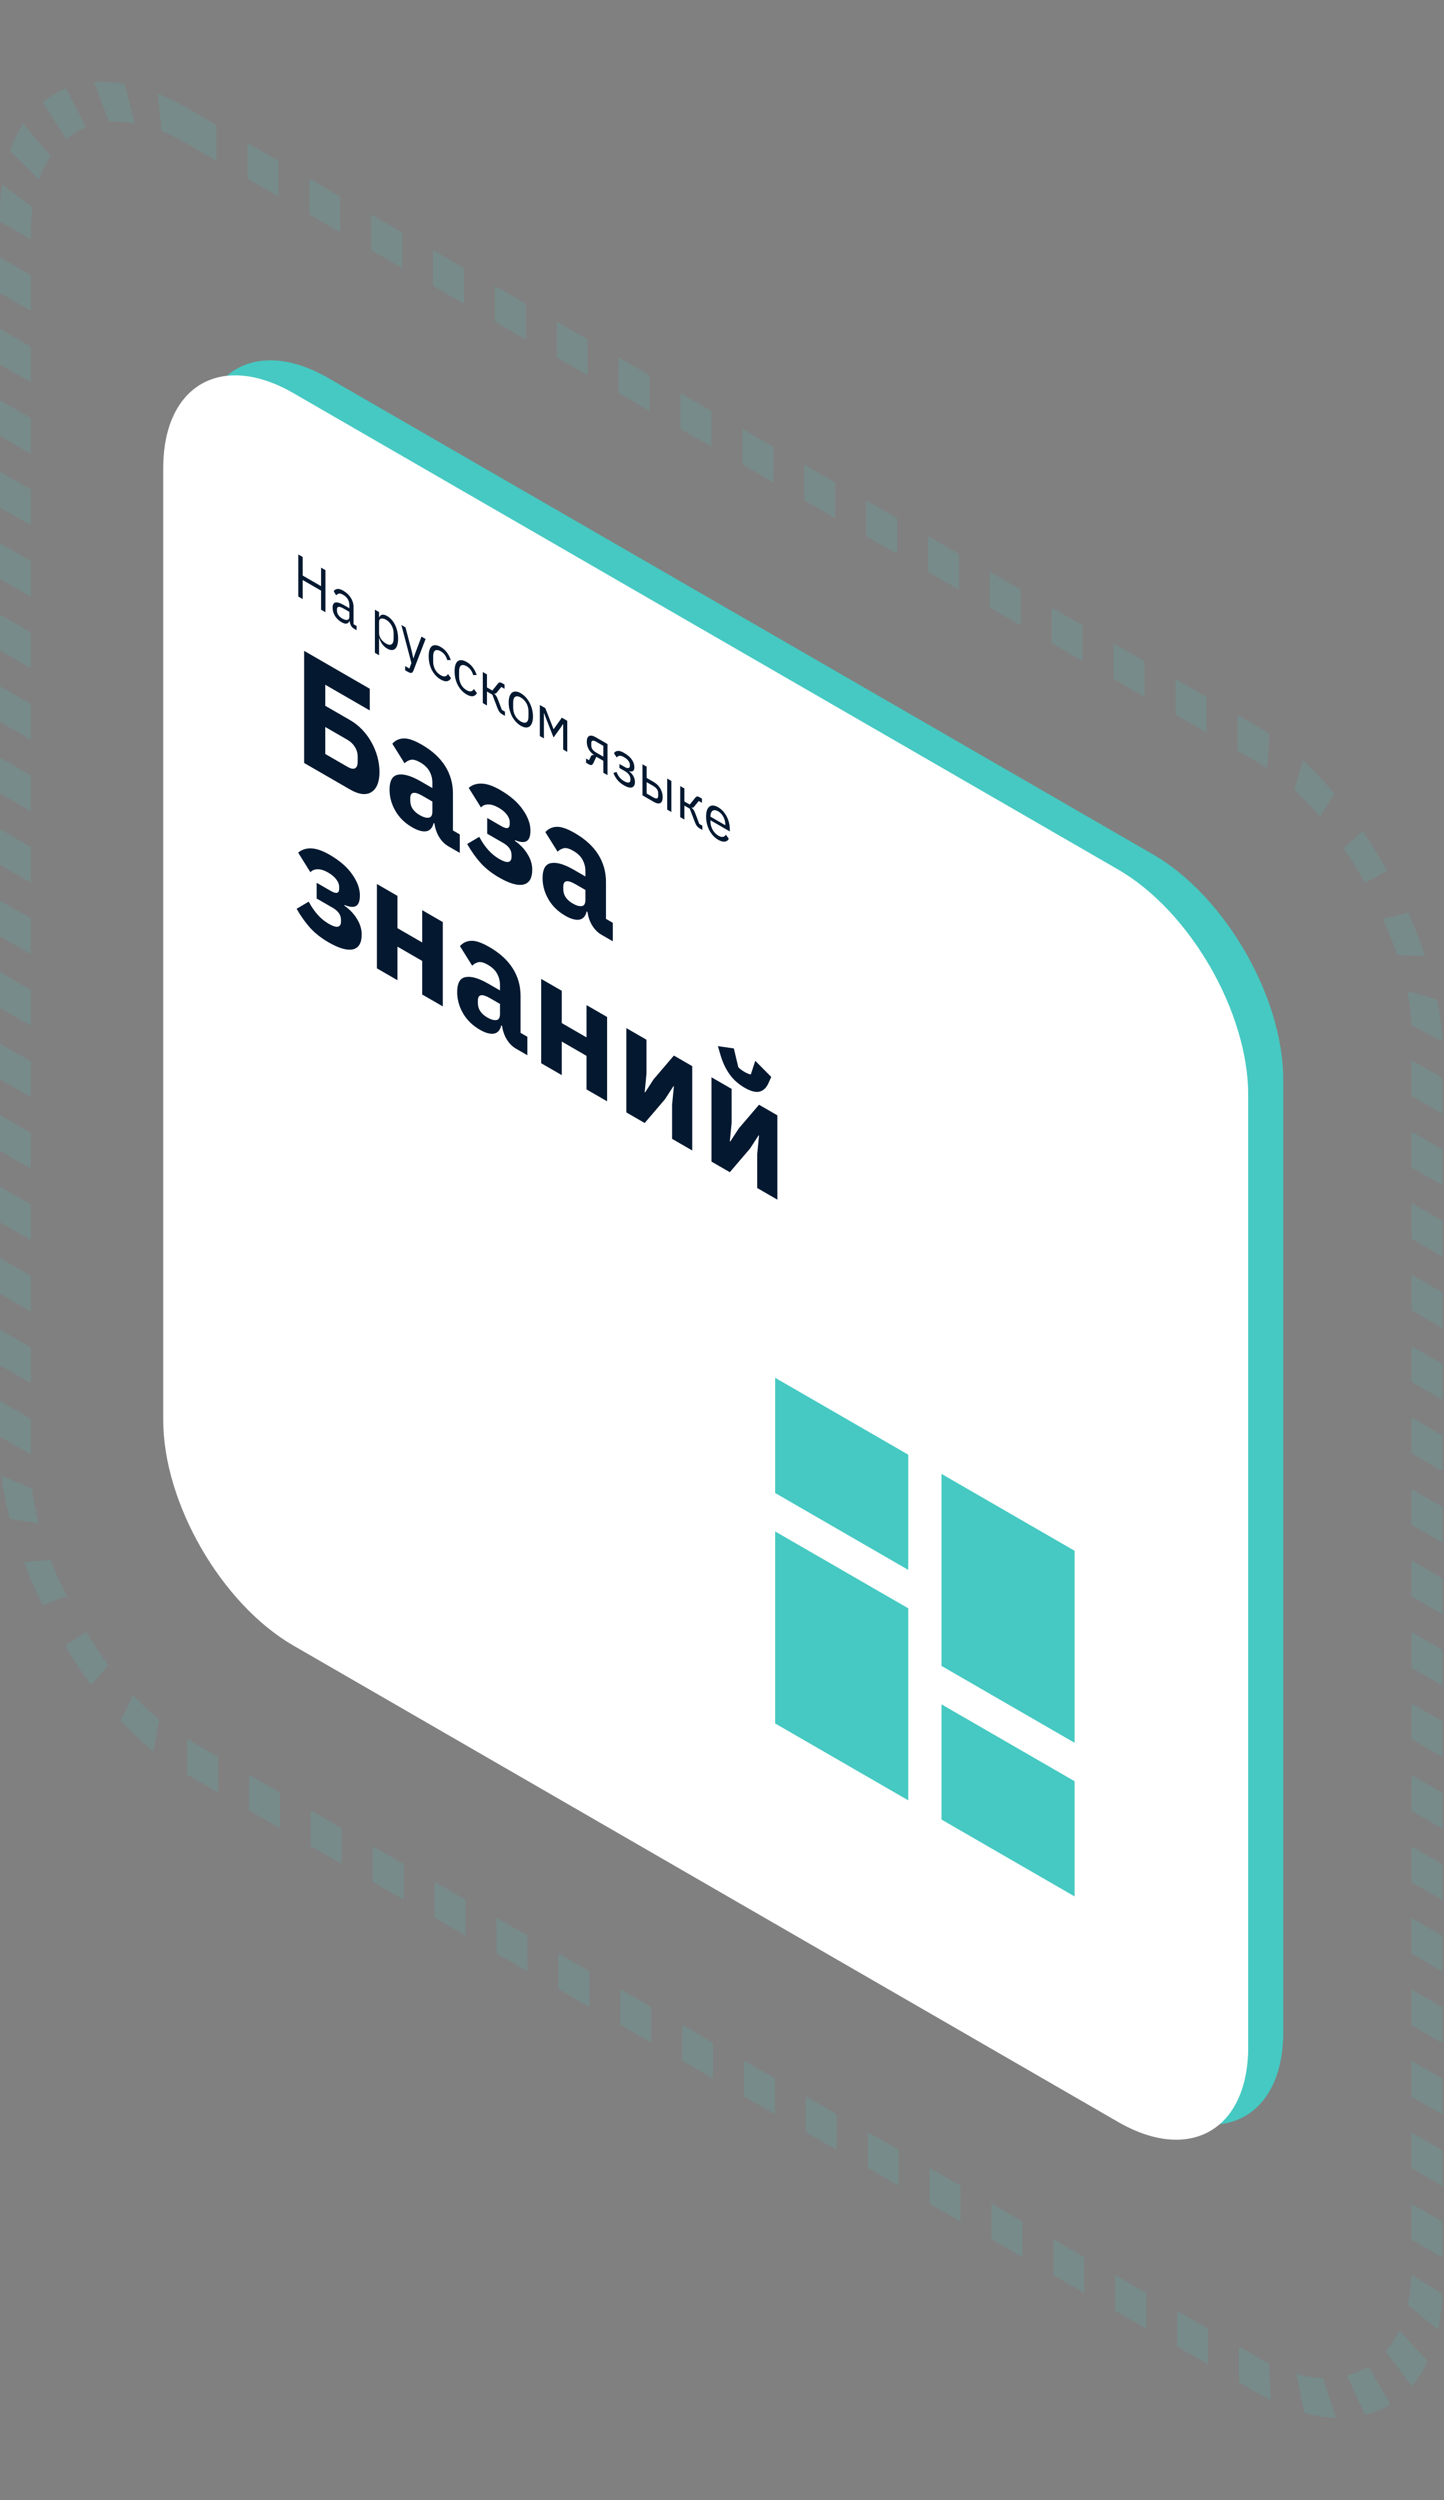 <?xml version="1.0" encoding="UTF-8"?> <svg xmlns="http://www.w3.org/2000/svg" width="230" height="398" viewBox="0 0 230 398" fill="none"><rect x="0" y="0" width="230" height="398" fill="#808080" stroke="none"/> <path fill-rule="evenodd" clip-rule="evenodd" d="M183.664 147.99L52.325 72.162C46.599 68.856 41.956 71.531 41.956 78.138L41.956 229.67C41.956 236.277 46.599 244.314 52.325 247.62L183.664 323.448C189.39 326.754 194.032 324.079 194.032 317.472L194.032 165.94C194.032 159.333 189.39 151.296 183.664 147.99ZM52.325 60.199C40.872 53.586 31.587 58.938 31.587 72.152L31.587 223.684C31.587 236.898 40.872 252.971 52.325 259.583L183.664 335.411C195.117 342.024 204.401 336.672 204.401 323.458L204.401 171.926C204.401 158.712 195.117 142.64 183.664 136.027L52.325 60.199Z" fill="#45C9C2"></path> <path d="M26 74.542C26 61.328 35.285 55.976 46.738 62.589L178.076 138.417C189.529 145.03 198.814 161.102 198.814 174.316L198.814 325.848C198.814 339.062 189.529 344.414 178.076 337.801L46.738 261.973C35.285 255.361 26 239.288 26 226.074L26 74.542Z" fill="white"></path> <path d="M48.443 103.615L58.896 109.65L58.896 113.102L51.809 109.01L51.809 112.361L55.752 114.637C56.475 115.054 57.125 115.566 57.7 116.171C58.276 116.776 58.764 117.441 59.162 118.166C59.576 118.899 59.893 119.67 60.114 120.48C60.336 121.29 60.447 122.095 60.447 122.897C60.447 123.698 60.336 124.367 60.114 124.904C59.893 125.441 59.576 125.838 59.162 126.093C58.764 126.358 58.276 126.46 57.7 126.4C57.125 126.34 56.475 126.102 55.752 125.684L48.443 121.465L48.443 103.615ZM55.353 122.078C55.855 122.368 56.246 122.449 56.527 122.321C56.822 122.185 56.97 121.827 56.97 121.247L56.97 120.48C56.97 119.9 56.822 119.38 56.527 118.92C56.246 118.451 55.855 118.072 55.353 117.782L51.809 115.736L51.809 120.032L55.353 122.078ZM71.415 134.727C70.824 134.386 70.329 133.887 69.931 133.231C69.547 132.583 69.303 131.871 69.2 131.096L69.067 131.019C68.89 131.786 68.499 132.225 67.893 132.336C67.288 132.43 66.542 132.221 65.656 131.709C64.49 131.036 63.597 130.162 62.977 129.088C62.356 128.014 62.046 126.889 62.046 125.713C62.046 124.298 62.489 123.505 63.375 123.334C64.276 123.155 65.494 123.509 67.029 124.396L68.868 125.457L68.868 124.613C68.868 123.965 68.72 123.368 68.425 122.823C68.129 122.26 67.635 121.779 66.941 121.378C66.291 121.003 65.774 120.866 65.391 120.969C65.007 121.071 64.689 121.254 64.438 121.519L62.489 118.399C62.962 117.87 63.552 117.589 64.261 117.555C64.984 117.512 65.959 117.845 67.184 118.552C68.838 119.507 70.078 120.641 70.905 121.953C71.732 123.266 72.145 124.724 72.145 126.326L72.145 132.208L73.231 132.835L73.231 135.776L71.415 134.727ZM66.874 129.779C67.421 130.094 67.886 130.226 68.27 130.175C68.668 130.132 68.868 129.804 68.868 129.191L68.868 127.605L67.273 126.684C65.989 125.943 65.346 126.075 65.346 127.081L65.346 127.464C65.346 127.959 65.479 128.402 65.745 128.794C66.011 129.169 66.387 129.497 66.874 129.779ZM79.483 139.693C78.332 139.028 77.357 138.26 76.56 137.391C75.778 136.513 75.061 135.503 74.412 134.361L76.338 133.223C77.195 134.842 78.251 136.014 79.505 136.739C80.17 137.122 80.665 137.28 80.989 137.212C81.314 137.127 81.477 136.854 81.477 136.394L81.477 136.112C81.477 135.345 81.041 134.71 80.17 134.207L77.601 132.724L77.601 130.218L79.882 131.535C80.753 132.038 81.189 131.906 81.189 131.138L81.189 130.883C81.189 130.49 81.041 130.098 80.746 129.706C80.451 129.297 80.007 128.922 79.417 128.581C78.812 128.232 78.265 128.061 77.778 128.07C77.291 128.061 76.9 128.219 76.604 128.543L74.655 125.423C75.231 124.937 75.933 124.711 76.759 124.745C77.586 124.779 78.553 125.116 79.661 125.755C81.27 126.684 82.473 127.729 83.27 128.888C84.083 130.039 84.489 131.151 84.489 132.225C84.489 133.095 84.289 133.653 83.891 133.9C83.492 134.147 82.872 134.096 82.03 133.747L82.03 133.875C82.872 134.463 83.536 135.162 84.023 135.972C84.525 136.773 84.776 137.6 84.776 138.452C84.776 139.799 84.311 140.588 83.381 140.818C82.451 141.031 81.152 140.656 79.483 139.693ZM95.789 148.8C95.198 148.459 94.704 147.96 94.305 147.304C93.921 146.656 93.678 145.944 93.574 145.168L93.442 145.092C93.264 145.859 92.873 146.298 92.268 146.409C91.662 146.502 90.917 146.294 90.031 145.782C88.865 145.109 87.971 144.235 87.351 143.161C86.731 142.087 86.421 140.962 86.421 139.785C86.421 138.37 86.864 137.577 87.75 137.407C88.65 137.228 89.868 137.582 91.404 138.468L93.242 139.53L93.242 138.686C93.242 138.038 93.094 137.441 92.799 136.895C92.504 136.333 92.009 135.851 91.315 135.451C90.666 135.076 90.149 134.939 89.765 135.041C89.381 135.144 89.064 135.327 88.813 135.591L86.864 132.471C87.336 131.943 87.927 131.662 88.636 131.627C89.359 131.585 90.334 131.917 91.559 132.625C93.213 133.58 94.453 134.713 95.28 136.026C96.106 137.339 96.52 138.796 96.52 140.399L96.52 146.281L97.605 146.907L97.605 149.848L95.789 148.8ZM91.249 143.851C91.795 144.167 92.26 144.299 92.644 144.248C93.043 144.205 93.242 143.877 93.242 143.263L93.242 141.678L91.648 140.757C90.363 140.015 89.721 140.148 89.721 141.153L89.721 141.537C89.721 142.031 89.854 142.475 90.119 142.867C90.385 143.242 90.762 143.57 91.249 143.851ZM52.319 150.009C51.167 149.344 50.193 148.577 49.395 147.707C48.613 146.829 47.897 145.819 47.247 144.677L49.174 143.539C50.03 145.159 51.086 146.331 52.341 147.055C53.005 147.439 53.5 147.597 53.825 147.528C54.15 147.443 54.312 147.17 54.312 146.71L54.312 146.429C54.312 145.662 53.877 145.027 53.005 144.524L50.436 143.04L50.436 140.534L52.718 141.851C53.589 142.354 54.024 142.222 54.024 141.455L54.024 141.199C54.024 140.807 53.877 140.415 53.581 140.023C53.286 139.614 52.843 139.239 52.252 138.898C51.647 138.548 51.101 138.378 50.614 138.386C50.126 138.378 49.735 138.535 49.44 138.859L47.491 135.739C48.067 135.253 48.768 135.028 49.595 135.062C50.422 135.096 51.389 135.432 52.496 136.072C54.105 137.001 55.309 138.045 56.106 139.204C56.918 140.355 57.324 141.468 57.324 142.542C57.324 143.411 57.125 143.97 56.726 144.217C56.327 144.464 55.707 144.413 54.866 144.063L54.866 144.191C55.707 144.779 56.372 145.478 56.859 146.288C57.361 147.089 57.612 147.916 57.612 148.769C57.612 150.116 57.147 150.904 56.217 151.134C55.286 151.347 53.987 150.972 52.319 150.009ZM60.032 140.729L63.309 142.622L63.309 147.762L67.251 150.038L67.251 144.898L70.529 146.79L70.529 160.216L67.251 158.324L67.251 152.979L63.309 150.703L63.309 156.047L60.032 154.155L60.032 140.729ZM82.185 166.946C81.595 166.605 81.1 166.106 80.701 165.449C80.317 164.802 80.074 164.09 79.97 163.314L79.838 163.237C79.66 164.005 79.269 164.444 78.664 164.554C78.058 164.648 77.313 164.439 76.427 163.928C75.26 163.254 74.367 162.381 73.747 161.307C73.127 160.233 72.817 159.107 72.817 157.931C72.817 156.516 73.26 155.723 74.146 155.553C75.046 155.374 76.264 155.727 77.8 156.614L79.638 157.675L79.638 156.831C79.638 156.184 79.491 155.587 79.195 155.041C78.9 154.479 78.405 153.997 77.712 153.596C77.062 153.221 76.545 153.085 76.161 153.187C75.777 153.29 75.46 153.473 75.209 153.737L73.26 150.617C73.732 150.089 74.323 149.807 75.032 149.773C75.755 149.731 76.73 150.063 77.955 150.771C79.609 151.725 80.849 152.859 81.676 154.172C82.503 155.485 82.916 156.942 82.916 158.545L82.916 164.427L84.001 165.053L84.001 167.994L82.185 166.946ZM77.645 161.997C78.191 162.313 78.656 162.445 79.04 162.394C79.439 162.351 79.638 162.023 79.638 161.409L79.638 159.823L78.044 158.903C76.759 158.161 76.117 158.293 76.117 159.299L76.117 159.683C76.117 160.177 76.25 160.62 76.516 161.013C76.781 161.388 77.158 161.716 77.645 161.997ZM86.201 155.838L89.479 157.731L89.479 162.871L93.421 165.147L93.421 160.007L96.699 161.899L96.699 175.325L93.421 173.433L93.421 168.088L89.479 165.812L89.479 171.157L86.201 169.264L86.201 155.838ZM99.762 163.668L102.973 165.522L102.973 170.918L102.685 173.871L102.752 173.91L104.103 171.825L107.336 168.041L110.259 169.728L110.259 183.154L107.048 181.3L107.048 175.904L107.336 172.951L107.27 172.912L105.919 174.996L102.685 178.781L99.762 177.093L99.762 163.668ZM113.322 171.497L116.534 173.351L116.534 178.747L116.246 181.7L116.312 181.739L117.663 179.655L120.897 175.87L123.82 177.558L123.82 190.983L120.609 189.129L120.609 183.734L120.897 180.78L120.83 180.741L119.479 182.826L116.246 186.61L113.322 184.923L113.322 171.497ZM118.593 173.159C117.619 172.596 116.829 171.893 116.224 171.049C115.618 170.205 115.146 169.225 114.806 168.108L114.341 166.536L116.888 166.906L117.597 169.899C117.685 170.001 117.826 170.124 118.018 170.269C118.21 170.414 118.402 170.542 118.593 170.653C118.785 170.764 118.977 170.857 119.169 170.934C119.361 171.011 119.501 171.049 119.59 171.049L120.299 168.876L122.846 171.446L122.381 172.481C122.041 173.206 121.569 173.641 120.963 173.786C120.358 173.931 119.568 173.722 118.593 173.159Z" fill="#041830"></path> <path d="M51.139 94.028L48.208 92.335L48.208 95.366L47.51 94.963L47.51 88.269L48.208 88.672L48.208 91.626L51.139 93.318L51.139 90.364L51.837 90.767L51.837 97.461L51.139 97.058L51.139 94.028ZM56.43 100.113C56.181 99.969 56.001 99.788 55.89 99.571C55.785 99.357 55.719 99.126 55.691 98.88L55.649 98.856C55.555 99.109 55.4 99.25 55.184 99.278C54.968 99.307 54.711 99.235 54.412 99.063C53.958 98.8 53.604 98.462 53.349 98.046C53.1 97.634 52.975 97.197 52.975 96.737C52.975 96.27 53.122 95.997 53.415 95.917C53.714 95.84 54.177 95.983 54.802 96.344L55.649 96.833L55.649 96.344C55.649 95.992 55.566 95.676 55.4 95.394C55.234 95.113 54.98 94.873 54.636 94.675C54.376 94.525 54.157 94.466 53.98 94.498C53.809 94.533 53.664 94.629 53.548 94.785L53.15 94.124C53.266 93.922 53.451 93.802 53.706 93.764C53.961 93.719 54.282 93.809 54.669 94.033C55.19 94.333 55.594 94.714 55.882 95.174C56.17 95.634 56.314 96.126 56.314 96.651L56.314 99.374L56.804 99.657L56.804 100.328L56.43 100.113ZM54.52 98.473C54.686 98.569 54.838 98.634 54.977 98.669C55.115 98.705 55.234 98.709 55.334 98.684C55.434 98.658 55.511 98.607 55.566 98.53C55.622 98.454 55.649 98.351 55.649 98.224L55.649 97.408L54.769 96.9C54.387 96.68 54.107 96.582 53.93 96.608C53.759 96.636 53.673 96.772 53.673 97.015L53.673 97.217C53.673 97.46 53.748 97.691 53.897 97.912C54.052 98.136 54.26 98.323 54.52 98.473ZM59.715 97.061L60.379 97.444L60.379 98.25L60.413 98.269C60.523 98.02 60.684 97.882 60.894 97.857C61.11 97.828 61.367 97.9 61.666 98.073C61.932 98.226 62.173 98.426 62.389 98.672C62.605 98.918 62.788 99.196 62.937 99.506C63.092 99.819 63.209 100.158 63.286 100.523C63.369 100.89 63.411 101.272 63.411 101.669C63.411 102.065 63.369 102.399 63.286 102.671C63.209 102.946 63.092 103.15 62.937 103.285C62.788 103.422 62.605 103.489 62.389 103.486C62.173 103.483 61.932 103.404 61.666 103.251C61.085 102.915 60.667 102.367 60.413 101.606L60.379 101.587L60.379 104.311L59.715 103.927L59.715 97.061ZM61.484 102.455C61.86 102.672 62.157 102.709 62.373 102.565C62.588 102.415 62.696 102.119 62.696 101.678L62.696 100.834C62.696 100.393 62.588 99.976 62.373 99.583C62.157 99.183 61.86 98.875 61.484 98.657C61.334 98.571 61.19 98.514 61.052 98.485C60.919 98.453 60.803 98.45 60.703 98.475C60.603 98.501 60.523 98.557 60.462 98.643C60.407 98.726 60.379 98.835 60.379 98.969L60.379 100.81C60.379 100.97 60.407 101.13 60.462 101.29C60.523 101.447 60.603 101.598 60.703 101.745C60.803 101.886 60.919 102.017 61.052 102.139C61.19 102.263 61.334 102.369 61.484 102.455ZM67.133 101.344L67.789 101.722L65.871 106.714C65.821 106.832 65.771 106.925 65.721 106.992C65.671 107.066 65.61 107.11 65.538 107.126C65.466 107.142 65.375 107.131 65.264 107.093C65.159 107.058 65.029 106.995 64.874 106.906L64.533 106.709L64.533 106.038L65.206 106.426L65.53 105.558L63.927 99.493L64.591 99.876L65.621 103.837L65.821 104.758L65.862 104.782L66.095 104.11L67.133 101.344ZM70.19 108.172C69.891 108 69.623 107.784 69.385 107.525C69.147 107.266 68.945 106.977 68.778 106.657C68.618 106.341 68.493 105.997 68.405 105.626C68.322 105.259 68.28 104.877 68.28 104.48C68.28 104.084 68.322 103.75 68.405 103.478C68.493 103.209 68.618 103.01 68.778 102.879C68.945 102.751 69.147 102.695 69.385 102.711C69.623 102.727 69.891 102.821 70.19 102.994C70.617 103.24 70.957 103.545 71.212 103.91C71.472 104.271 71.666 104.661 71.793 105.08L71.237 105.084C71.159 104.784 71.032 104.512 70.855 104.269C70.678 104.026 70.456 103.828 70.19 103.675C69.991 103.56 69.817 103.497 69.667 103.488C69.518 103.472 69.393 103.502 69.293 103.579C69.194 103.649 69.119 103.763 69.069 103.919C69.019 104.069 68.994 104.253 68.994 104.471L68.994 105.314C68.994 105.749 69.094 106.165 69.293 106.561C69.498 106.954 69.797 107.264 70.19 107.491C70.727 107.801 71.115 107.738 71.353 107.3L71.835 107.952C71.696 108.23 71.489 108.394 71.212 108.446C70.941 108.5 70.6 108.409 70.19 108.172ZM74.319 110.556C74.02 110.383 73.751 110.167 73.513 109.908C73.275 109.649 73.073 109.36 72.907 109.04C72.746 108.724 72.621 108.38 72.533 108.01C72.45 107.642 72.408 107.26 72.408 106.864C72.408 106.467 72.45 106.133 72.533 105.861C72.621 105.593 72.746 105.393 72.907 105.262C73.073 105.134 73.275 105.078 73.513 105.094C73.751 105.11 74.02 105.205 74.319 105.377C74.745 105.623 75.085 105.929 75.34 106.293C75.6 106.654 75.794 107.044 75.921 107.463L75.365 107.468C75.287 107.167 75.16 106.896 74.983 106.653C74.806 106.41 74.584 106.211 74.319 106.058C74.119 105.943 73.945 105.881 73.795 105.871C73.646 105.855 73.521 105.885 73.422 105.962C73.322 106.032 73.247 106.146 73.197 106.303C73.147 106.453 73.123 106.637 73.123 106.854L73.123 107.698C73.123 108.133 73.222 108.548 73.422 108.945C73.626 109.338 73.925 109.648 74.319 109.875C74.856 110.185 75.243 110.121 75.481 109.683L75.963 110.335C75.825 110.613 75.617 110.778 75.34 110.829C75.069 110.883 74.728 110.792 74.319 110.556ZM76.901 106.983L77.565 107.367L77.565 109.438L78.421 109.932L79.251 108.896C79.312 108.816 79.37 108.757 79.426 108.719C79.481 108.674 79.536 108.649 79.592 108.642C79.647 108.636 79.705 108.644 79.766 108.666C79.827 108.682 79.896 108.712 79.974 108.757L80.364 108.983L80.364 109.654L79.849 109.357L79.176 110.196C79.132 110.253 79.093 110.298 79.06 110.33C79.027 110.362 78.994 110.388 78.96 110.407C78.927 110.419 78.891 110.427 78.853 110.431C78.814 110.427 78.767 110.419 78.711 110.407L78.711 110.445C78.828 110.531 78.927 110.634 79.01 110.752C79.099 110.867 79.19 111.048 79.284 111.294L79.941 113.015L80.43 113.298L80.43 113.969L79.949 113.691C79.805 113.608 79.672 113.49 79.55 113.336C79.434 113.18 79.32 112.954 79.21 112.66L78.421 110.584L77.565 110.09L77.565 112.315L76.901 111.931L76.901 106.983ZM82.957 115.543C82.669 115.377 82.406 115.164 82.168 114.905C81.93 114.646 81.725 114.355 81.553 114.033C81.387 113.706 81.257 113.36 81.163 112.992C81.069 112.618 81.022 112.233 81.022 111.836C81.022 111.446 81.069 111.119 81.163 110.853C81.257 110.588 81.387 110.392 81.553 110.264C81.725 110.133 81.93 110.075 82.168 110.091C82.406 110.107 82.669 110.198 82.957 110.364C83.245 110.531 83.505 110.742 83.737 110.997C83.975 111.256 84.18 111.55 84.352 111.88C84.524 112.202 84.656 112.551 84.751 112.925C84.845 113.299 84.892 113.681 84.892 114.071C84.892 114.467 84.845 114.798 84.751 115.063C84.656 115.322 84.524 115.517 84.352 115.648C84.18 115.773 83.975 115.827 83.737 115.811C83.505 115.799 83.245 115.709 82.957 115.543ZM82.957 114.862C83.317 115.07 83.61 115.111 83.837 114.987C84.064 114.862 84.178 114.538 84.178 114.013L84.178 113.304C84.178 112.779 84.064 112.324 83.837 111.937C83.61 111.55 83.317 111.253 82.957 111.045C82.597 110.838 82.303 110.796 82.076 110.921C81.849 111.045 81.736 111.37 81.736 111.894L81.736 112.604C81.736 113.128 81.849 113.583 82.076 113.97C82.303 114.357 82.597 114.654 82.957 114.862ZM85.984 112.228L86.857 112.731L88.16 116.054L88.194 116.073L89.489 114.251L90.353 114.75L90.353 119.698L89.705 119.324L89.705 115.296L89.664 115.272L89.423 115.67L88.169 117.401L86.915 114.222L86.674 113.546L86.632 113.522L86.632 117.55L85.984 117.176L85.984 112.228ZM93.348 120.756L93.821 121.029L94.095 120.459C94.156 120.328 94.231 120.246 94.32 120.214C94.408 120.176 94.508 120.179 94.619 120.224L94.619 120.185C94.237 119.926 93.949 119.616 93.755 119.255C93.561 118.894 93.464 118.502 93.464 118.08C93.464 117.601 93.589 117.299 93.838 117.174C94.087 117.043 94.43 117.104 94.868 117.356L96.761 118.45L96.761 123.398L96.097 123.014L96.097 121.116L94.984 120.473L94.536 121.432C94.436 121.643 94.325 121.761 94.203 121.787C94.087 121.809 93.954 121.777 93.805 121.691L93.348 121.427L93.348 120.756ZM96.097 120.463L96.097 118.737L94.968 118.085C94.718 117.941 94.525 117.884 94.386 117.913C94.248 117.941 94.178 118.084 94.178 118.339L94.178 118.656C94.178 118.912 94.248 119.134 94.386 119.322C94.525 119.504 94.718 119.668 94.968 119.811L96.097 120.463ZM99.387 125.029C98.95 124.776 98.601 124.489 98.341 124.166C98.08 123.843 97.867 123.474 97.701 123.058L98.2 122.886C98.31 123.193 98.462 123.472 98.656 123.725C98.856 123.974 99.099 124.182 99.387 124.348C99.736 124.55 99.993 124.625 100.159 124.573C100.331 124.526 100.417 124.386 100.417 124.156L100.417 124.041C100.417 123.792 100.342 123.56 100.193 123.346C100.049 123.129 99.844 122.943 99.578 122.79L98.665 122.262L98.665 121.62L99.495 122.099C99.761 122.253 99.966 122.31 100.11 122.272C100.254 122.234 100.326 122.102 100.326 121.879L100.326 121.764C100.326 121.553 100.251 121.343 100.101 121.136C99.957 120.925 99.714 120.72 99.371 120.522C99.088 120.359 98.856 120.292 98.673 120.32C98.49 120.343 98.343 120.434 98.233 120.594L97.793 119.908C97.925 119.697 98.119 119.576 98.374 119.544C98.634 119.508 98.977 119.614 99.404 119.86C99.963 120.183 100.375 120.539 100.641 120.929C100.907 121.319 101.04 121.722 101.04 122.138C101.04 122.445 100.968 122.646 100.824 122.742C100.685 122.841 100.483 122.849 100.218 122.766L100.218 122.804C100.522 123.031 100.749 123.29 100.899 123.581C101.054 123.869 101.131 124.169 101.131 124.482C101.131 124.962 100.973 125.251 100.658 125.35C100.348 125.446 99.924 125.339 99.387 125.029ZM102.335 121.668L103 122.051L103 123.845L104.137 124.501C104.569 124.751 104.913 125.09 105.167 125.518C105.422 125.946 105.549 126.407 105.549 126.899C105.549 127.398 105.425 127.712 105.176 127.844C104.926 127.975 104.583 127.914 104.146 127.661L102.335 126.616L102.335 121.668ZM104.046 126.932C104.295 127.076 104.489 127.134 104.627 127.105C104.766 127.076 104.835 126.934 104.835 126.678L104.835 126.276C104.835 126.02 104.766 125.801 104.627 125.619C104.489 125.43 104.295 125.264 104.046 125.12L103 124.516L103 126.328L104.046 126.932ZM106.272 123.94L106.936 124.324L106.936 129.272L106.272 128.889L106.272 123.94ZM108.345 125.137L109.009 125.521L109.009 127.592L109.865 128.086L110.695 127.051C110.756 126.971 110.814 126.912 110.87 126.873C110.925 126.828 110.981 126.803 111.036 126.796C111.091 126.79 111.149 126.798 111.21 126.82C111.271 126.836 111.34 126.867 111.418 126.912L111.808 127.137L111.808 127.808L111.293 127.511L110.621 128.35C110.576 128.408 110.538 128.452 110.504 128.484C110.471 128.516 110.438 128.542 110.405 128.561C110.371 128.574 110.335 128.582 110.297 128.585C110.258 128.582 110.211 128.574 110.156 128.561L110.156 128.599C110.272 128.686 110.371 128.788 110.455 128.906C110.543 129.021 110.634 129.202 110.729 129.448L111.385 131.169L111.875 131.452L111.875 132.124L111.393 131.846C111.249 131.762 111.116 131.644 110.994 131.491C110.878 131.334 110.765 131.109 110.654 130.815L109.865 128.738L109.009 128.245L109.009 130.469L108.345 130.086L108.345 125.137ZM114.393 133.692C114.099 133.523 113.833 133.309 113.595 133.05C113.363 132.794 113.161 132.505 112.989 132.182C112.823 131.856 112.693 131.509 112.599 131.142C112.51 130.771 112.466 130.387 112.466 129.991C112.466 129.601 112.51 129.272 112.599 129.003C112.693 128.738 112.823 128.541 112.989 128.413C113.161 128.282 113.363 128.223 113.595 128.236C113.833 128.252 114.099 128.345 114.393 128.514C114.681 128.68 114.938 128.89 115.165 129.142C115.392 129.395 115.586 129.676 115.746 129.986C115.907 130.29 116.029 130.613 116.112 130.955C116.2 131.3 116.245 131.648 116.245 132L116.245 132.364L113.163 130.585L113.163 130.815C113.163 131.026 113.191 131.241 113.247 131.458C113.307 131.672 113.39 131.877 113.496 132.072C113.606 132.27 113.739 132.452 113.894 132.618C114.055 132.788 114.235 132.93 114.434 133.045C114.705 133.202 114.941 133.264 115.14 133.232C115.345 133.203 115.503 133.084 115.613 132.873L116.087 133.539C115.948 133.798 115.733 133.948 115.439 133.99C115.146 134.025 114.797 133.926 114.393 133.692ZM114.393 129.156C114.21 129.051 114.044 128.993 113.894 128.984C113.745 128.968 113.615 128.995 113.504 129.065C113.399 129.139 113.316 129.251 113.255 129.401C113.194 129.545 113.163 129.725 113.163 129.943L113.163 130.01L115.53 131.377L115.53 131.271C115.53 130.83 115.425 130.418 115.215 130.034C115.01 129.647 114.736 129.355 114.393 129.156Z" fill="#041830"></path> <path d="M171.164 301.909L149.965 289.67L149.965 271.327L171.164 283.566L171.164 301.909ZM144.666 286.61L123.467 274.371L123.467 243.799L144.666 256.038L144.666 286.61ZM171.164 277.451L149.965 265.212L149.965 234.64L171.164 246.879L171.164 277.451ZM144.666 249.924L123.467 237.685L123.467 219.341L144.666 231.58L144.666 249.924Z" fill="#45C9C2"></path> <rect opacity="0.15" x="2.463" y="4.265" width="259.622" height="259.622" rx="31.28" transform="matrix(0.866 0.5 -2.20305e-08 1 0.33 -1.231)" stroke="#45C9C2" stroke-width="5.687" stroke-dasharray="5.69 5.69"></rect> </svg> 